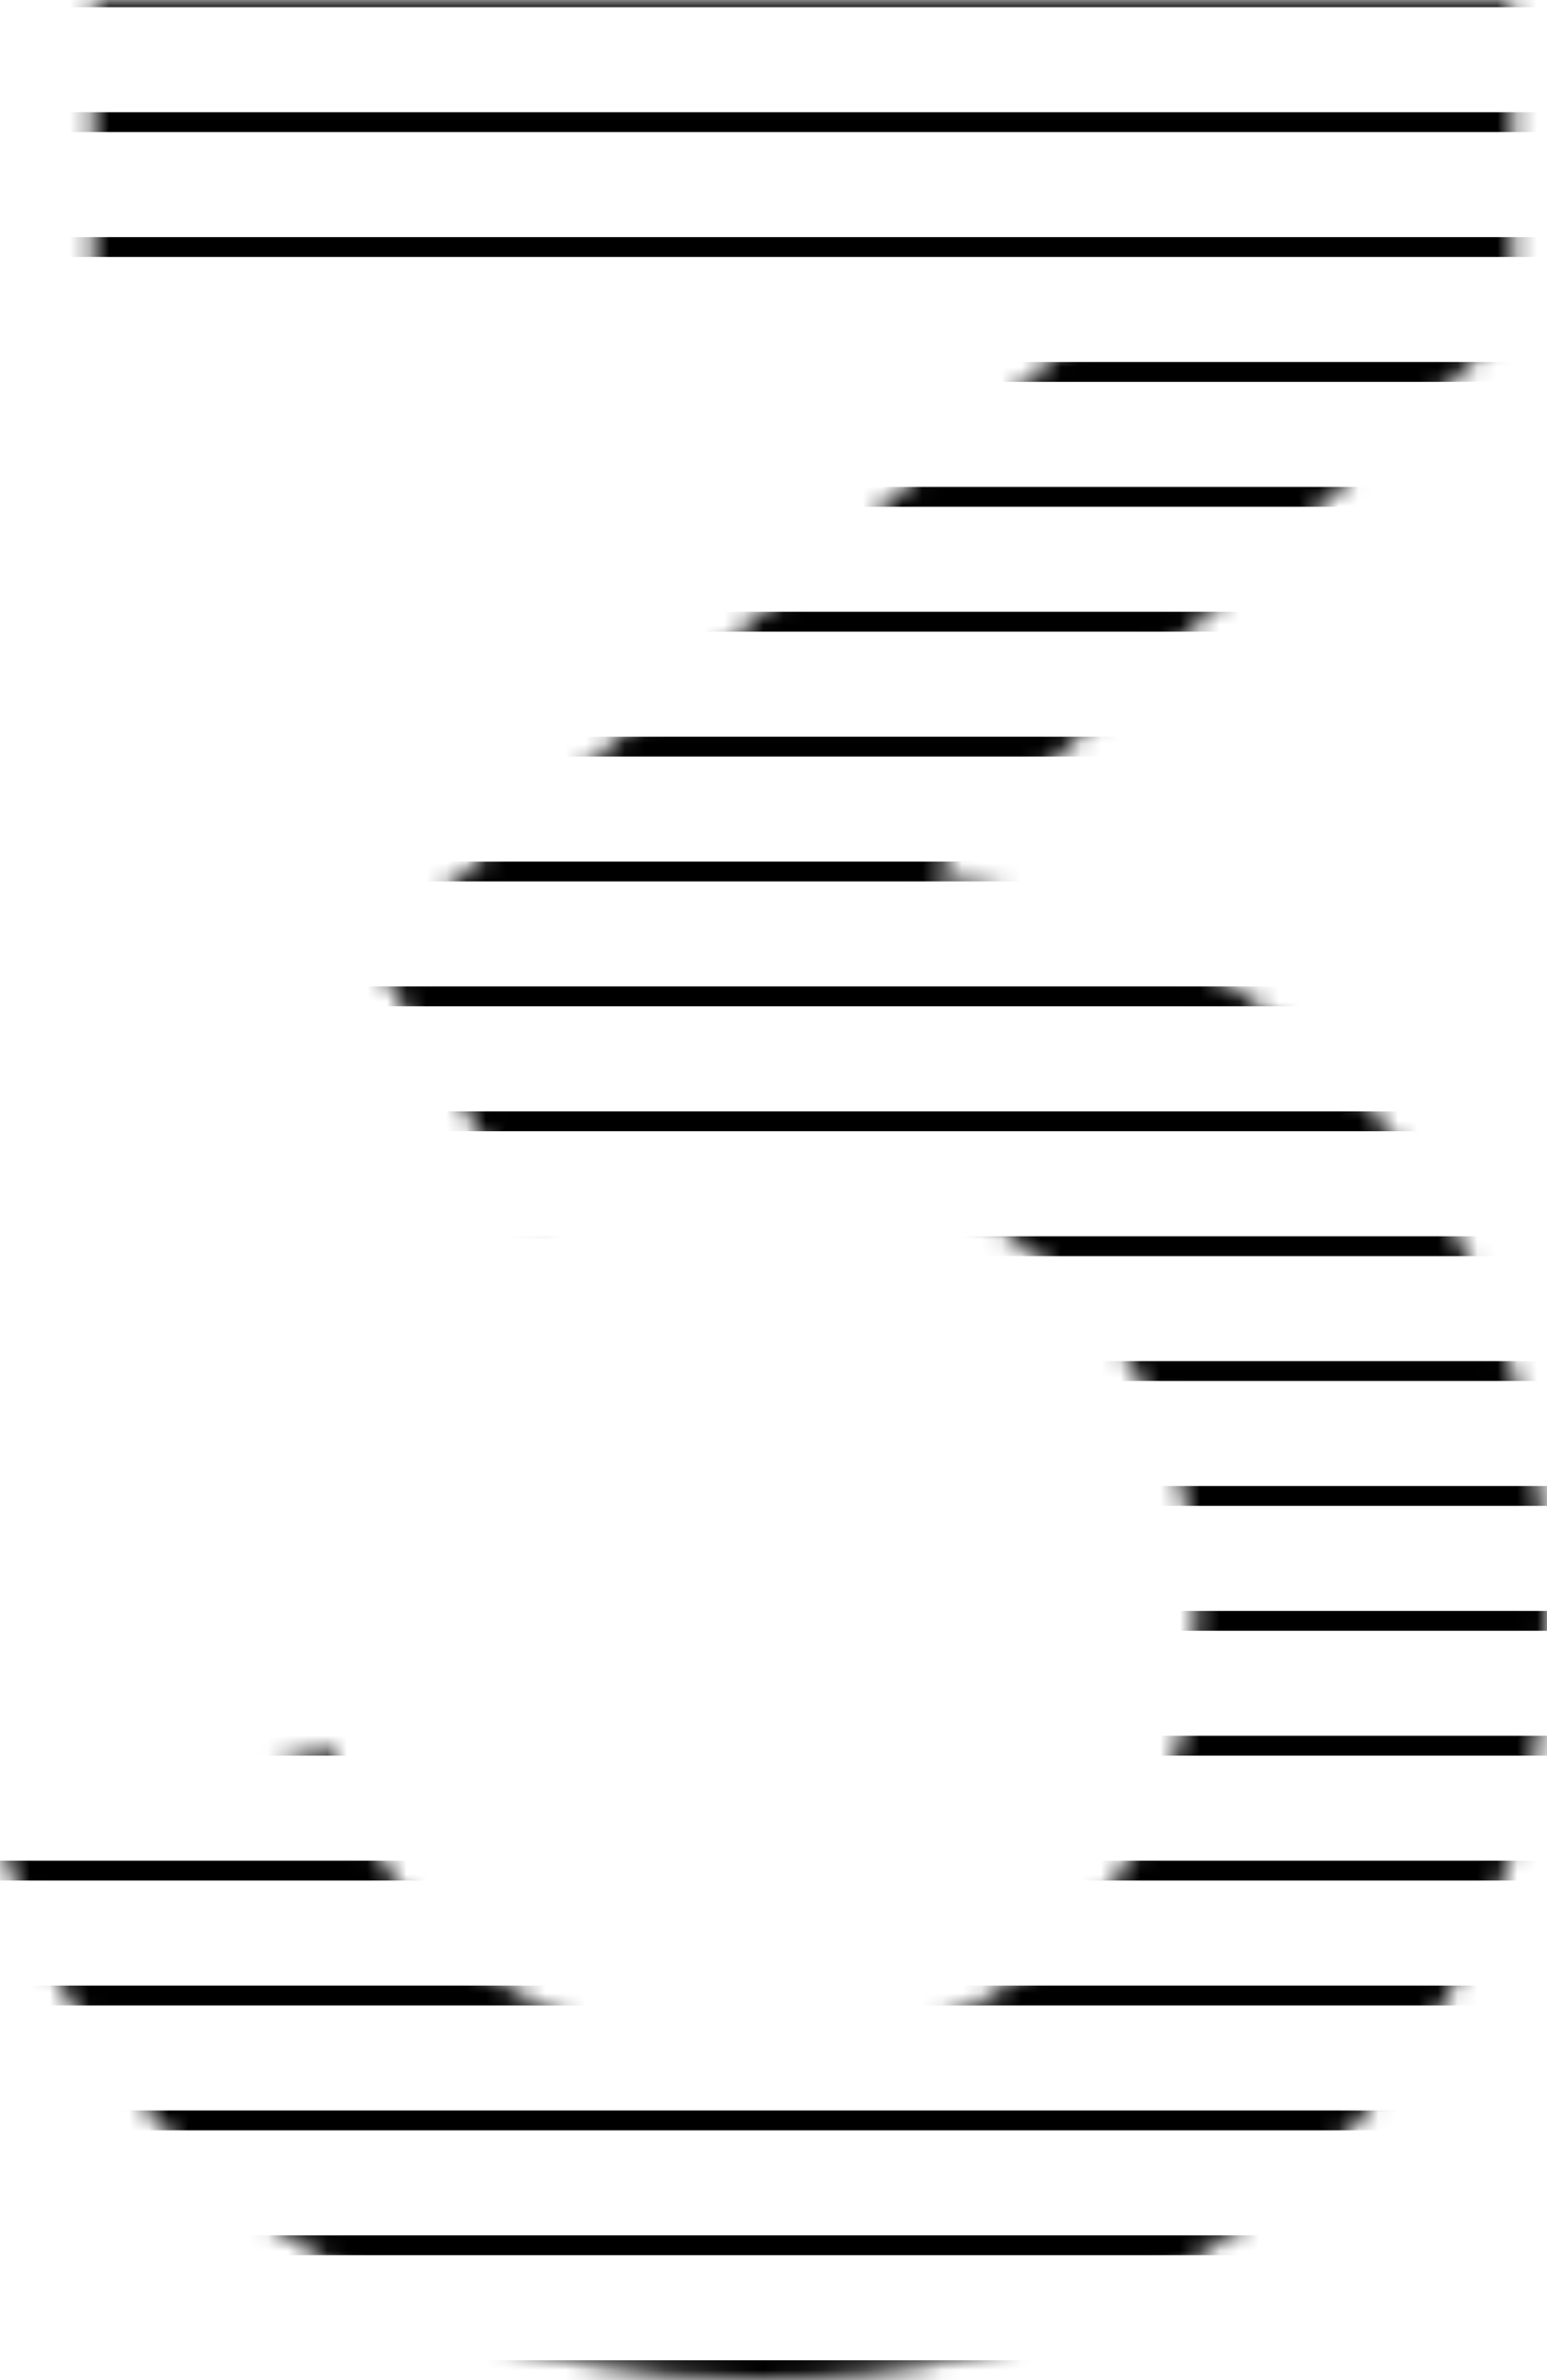 <svg width="78" height="120" viewBox="0 0 78 120" fill="none" xmlns="http://www.w3.org/2000/svg">
<mask id="mask0_750_1176" style="mask-type:alpha" maskUnits="userSpaceOnUse" x="0" y="0" width="78" height="120">
<path d="M38.256 120C32.362 120 26.826 118.909 21.648 116.728C16.47 114.492 11.981 111.329 8.18 107.239C4.434 103.149 1.708 98.323 0 92.761L16.691 88.18C18.288 93.251 21.07 97.151 25.036 99.877C29.002 102.549 33.409 103.858 38.256 103.804C42.608 103.749 46.436 102.74 49.742 100.777C53.047 98.814 55.636 96.169 57.508 92.843C59.381 89.462 60.318 85.59 60.318 81.227C60.318 74.683 58.252 69.284 54.121 65.031C50.044 60.777 44.701 58.65 38.091 58.65C36.218 58.65 34.29 58.923 32.307 59.468C30.379 60.014 28.561 60.723 26.854 61.595L18.756 48.098L60.731 11.37L62.549 16.278H4.71V0H76.265V16.278L41.396 49.489L41.231 43.926C48.722 43.926 55.222 45.59 60.731 48.916C66.239 52.188 70.481 56.66 73.456 62.331C76.485 67.948 78 74.247 78 81.227C78 88.752 76.21 95.433 72.629 101.268C69.104 107.103 64.339 111.684 58.335 115.01C52.386 118.337 45.693 120 38.256 120Z" fill="black"/>
</mask>
<g mask="url(#mask0_750_1176)">
<line x1="-102.062" y1="-0.138" x2="183.862" y2="-0.138" stroke="black"/>
<line x1="-102.062" y1="6.159" x2="183.862" y2="6.159" stroke="black"/>
<line x1="-102.062" y1="12.456" x2="183.862" y2="12.456" stroke="black"/>
<line x1="-102.062" y1="18.752" x2="183.862" y2="18.753" stroke="black"/>
<line x1="-102.062" y1="25.049" x2="183.862" y2="25.049" stroke="black"/>
<line x1="-102.062" y1="31.346" x2="183.862" y2="31.346" stroke="black"/>
<line x1="-102.062" y1="37.643" x2="183.862" y2="37.643" stroke="black"/>
<line x1="-102.062" y1="43.94" x2="183.862" y2="43.94" stroke="black"/>
<line x1="-102.062" y1="50.236" x2="183.862" y2="50.236" stroke="black"/>
<line x1="-102.062" y1="56.533" x2="183.862" y2="56.533" stroke="black"/>
<line x1="-102.062" y1="62.83" x2="183.862" y2="62.83" stroke="black"/>
<line x1="-102.062" y1="69.126" x2="183.862" y2="69.126" stroke="black"/>
<line x1="-102.062" y1="75.423" x2="183.862" y2="75.423" stroke="black"/>
<line x1="-102.062" y1="81.72" x2="183.862" y2="81.72" stroke="black"/>
<line x1="-102.062" y1="88.016" x2="183.862" y2="88.016" stroke="black"/>
<line x1="-102.062" y1="94.313" x2="183.862" y2="94.313" stroke="black"/>
<line x1="-102.062" y1="100.61" x2="183.862" y2="100.61" stroke="black"/>
<line x1="-102.062" y1="106.907" x2="183.862" y2="106.907" stroke="black"/>
<line x1="-102.062" y1="113.203" x2="183.862" y2="113.203" stroke="black"/>
<line x1="-102.062" y1="119.5" x2="183.862" y2="119.5" stroke="black"/>
</g>
</svg>
